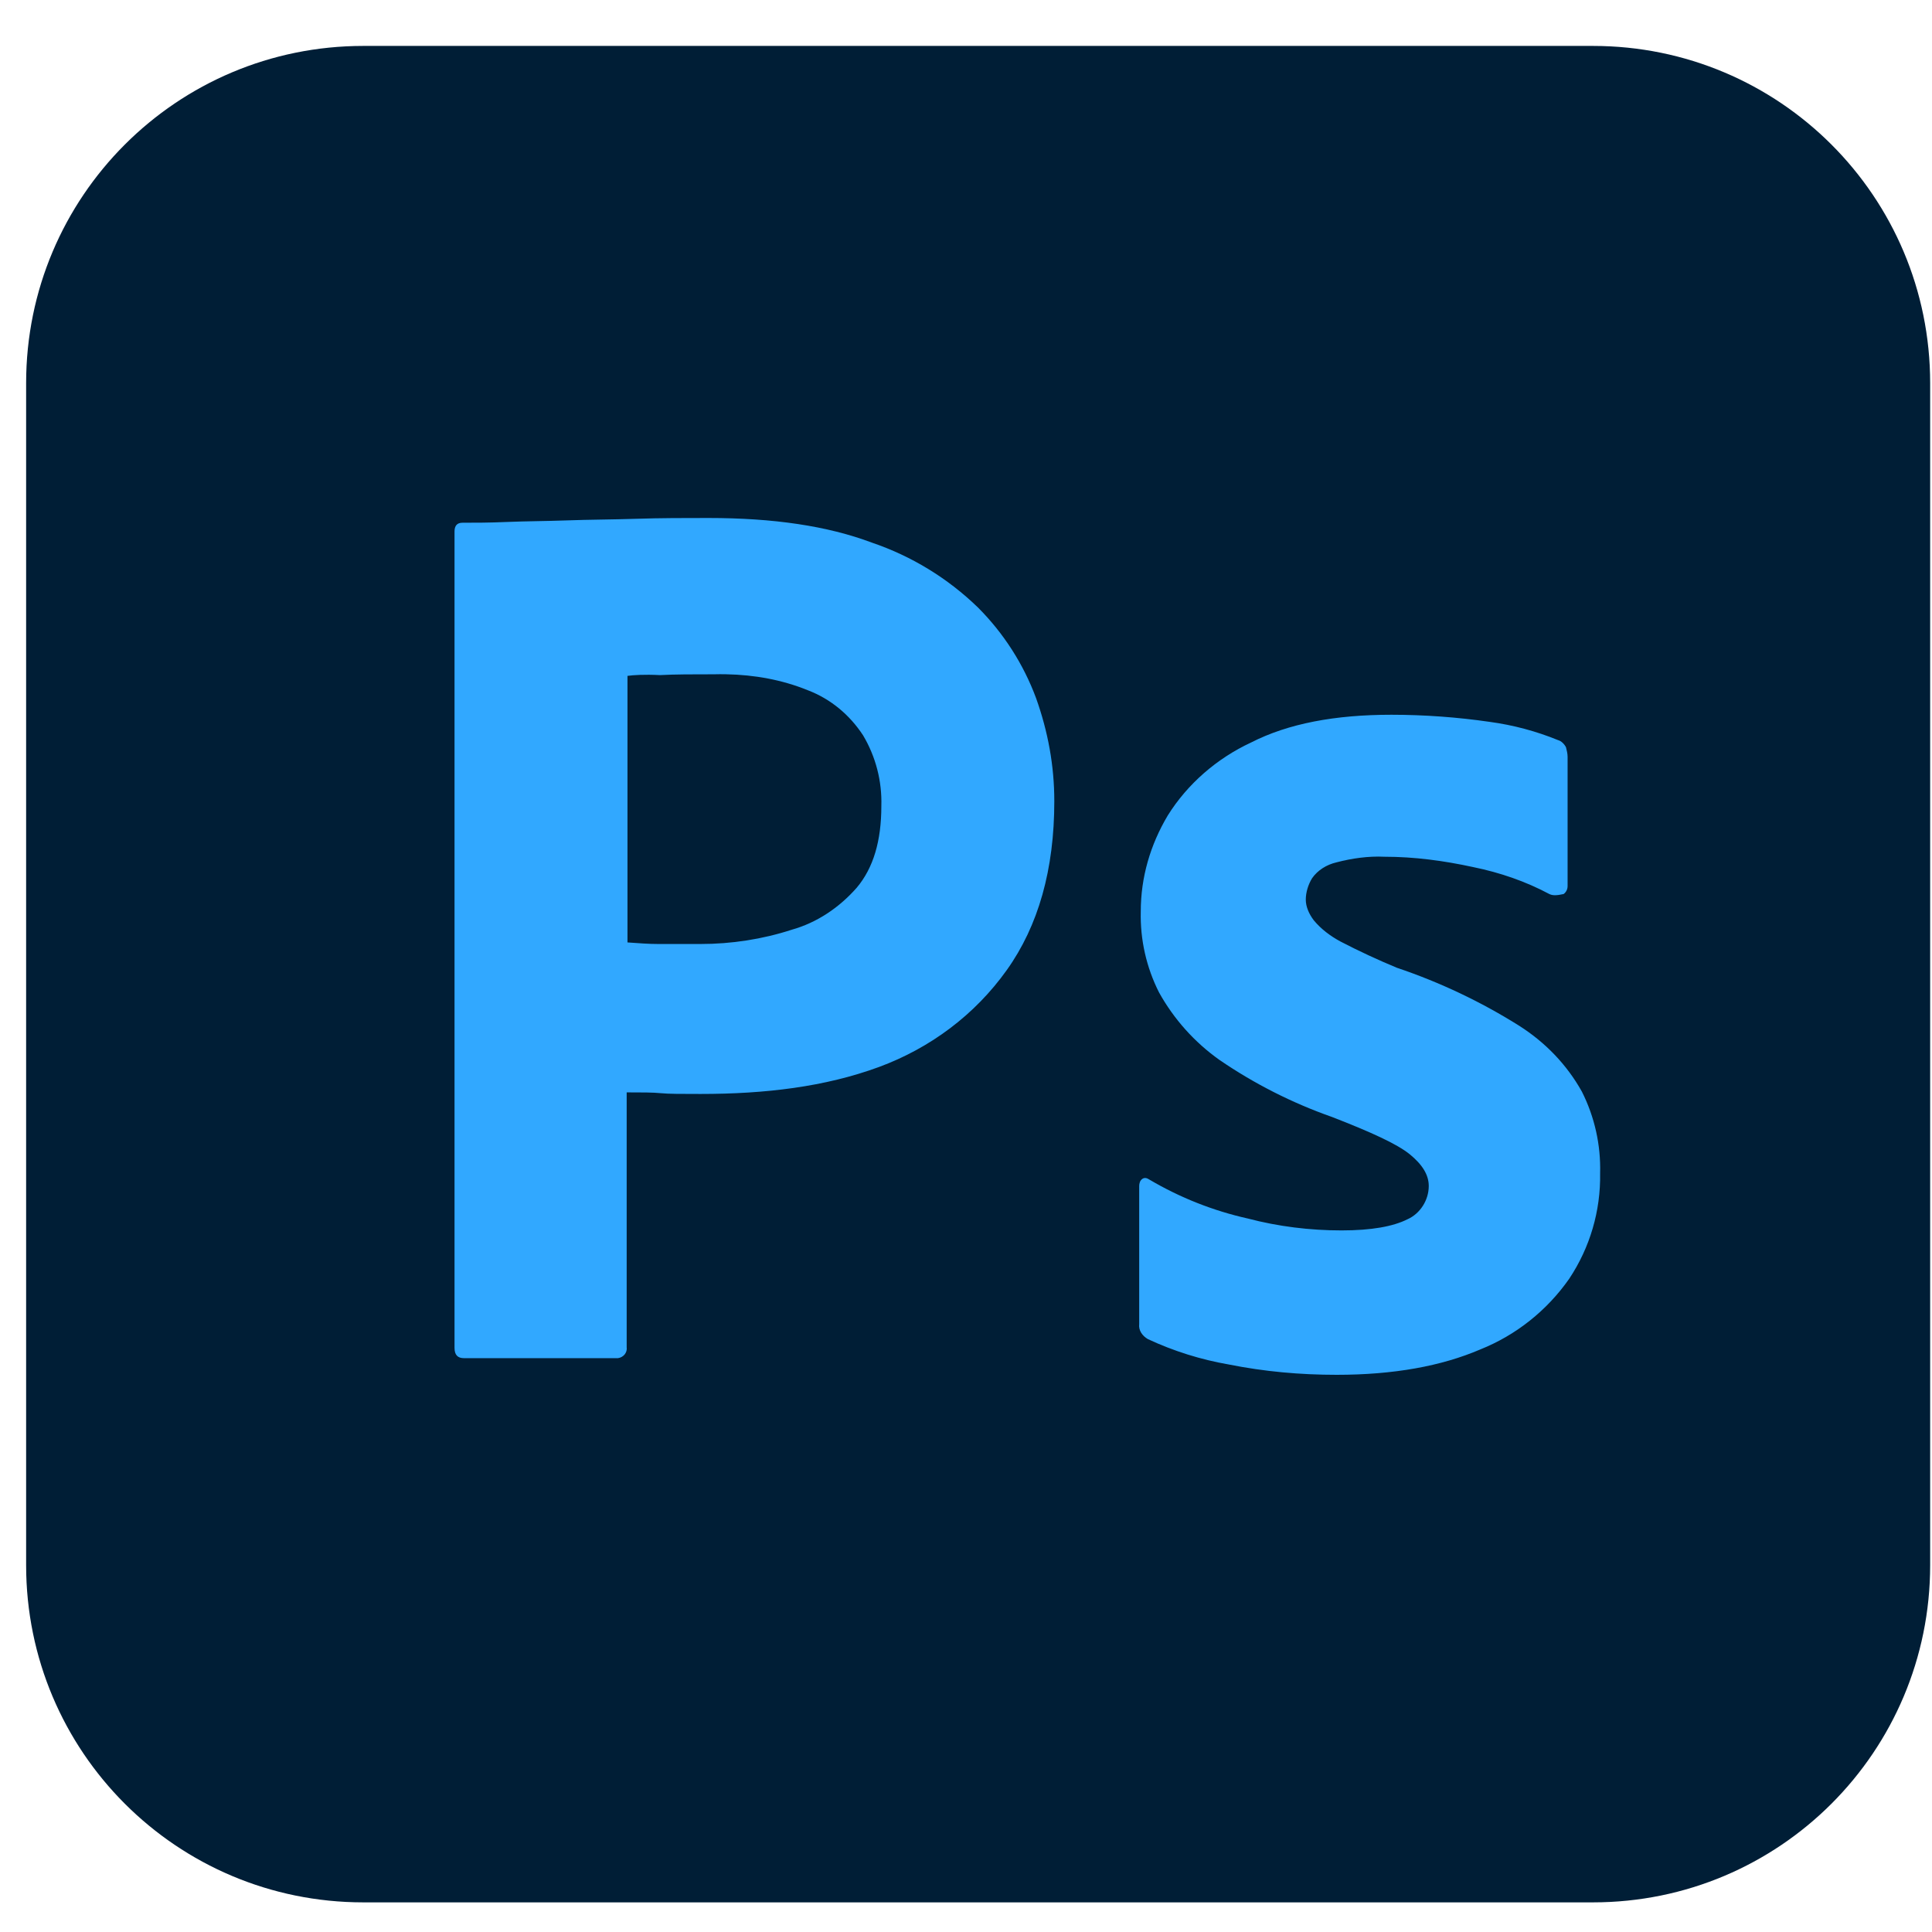 <svg width="65" height="65" viewBox="0 0 65 65" fill="none" xmlns="http://www.w3.org/2000/svg">
<g clip-path="url(#clip0_9_1666)">
<path d="M12.223 1.545H53.594C59.867 1.545 64.938 6.617 64.938 12.889V52.659C64.938 58.932 59.867 64.003 53.594 64.003H12.223C5.95 64.003 0.879 58.932 0.879 52.659V12.889C0.879 6.617 5.95 1.545 12.223 1.545Z" fill="#001E36"/>
<path d="M23.833 17.427C23.033 17.427 22.232 17.427 21.405 17.454C20.577 17.481 19.803 17.481 19.082 17.508C18.361 17.534 17.694 17.534 17.054 17.561C16.439 17.587 16.013 17.587 15.559 17.587C15.372 17.587 15.292 17.694 15.292 17.881V45.346C15.292 45.587 15.399 45.694 15.612 45.694H20.791C20.977 45.667 21.111 45.507 21.084 45.32V36.752C21.591 36.752 21.965 36.752 22.232 36.779C22.499 36.805 22.925 36.805 23.566 36.805C25.755 36.805 27.757 36.565 29.572 35.898C31.307 35.257 32.802 34.136 33.869 32.641C34.937 31.146 35.471 29.252 35.471 26.956C35.471 25.755 35.257 24.607 34.857 23.486C34.433 22.344 33.768 21.307 32.908 20.444C31.893 19.457 30.671 18.71 29.331 18.255C27.837 17.694 26.022 17.427 23.833 17.427ZM24.429 22.685C25.38 22.703 26.306 22.869 27.169 23.219C27.944 23.513 28.584 24.047 29.038 24.741C29.464 25.458 29.677 26.282 29.652 27.117C29.652 28.291 29.385 29.199 28.824 29.866C28.237 30.533 27.49 31.04 26.636 31.28C25.648 31.601 24.607 31.76 23.566 31.76H22.151C21.831 31.76 21.485 31.734 21.111 31.707V22.739C21.297 22.712 21.671 22.686 22.205 22.713C22.712 22.686 23.326 22.686 24.02 22.686C24.157 22.682 24.293 22.682 24.429 22.685ZM46.815 24.047C44.919 24.047 43.344 24.341 42.09 24.981C40.943 25.515 39.955 26.369 39.288 27.436C38.7 28.424 38.38 29.518 38.38 30.666C38.357 31.611 38.568 32.546 38.994 33.389C39.493 34.287 40.186 35.062 41.023 35.657C42.197 36.461 43.471 37.107 44.813 37.579C46.12 38.086 47.001 38.487 47.429 38.834C47.855 39.181 48.069 39.528 48.069 39.901C48.069 40.382 47.775 40.836 47.349 41.023C46.868 41.263 46.147 41.396 45.133 41.396C44.066 41.396 42.998 41.263 41.983 40.996C40.818 40.736 39.702 40.294 38.673 39.688C38.593 39.635 38.513 39.608 38.433 39.662C38.353 39.715 38.327 39.821 38.327 39.901V44.546C38.3 44.759 38.433 44.946 38.62 45.053C39.486 45.457 40.402 45.744 41.343 45.907C42.544 46.147 43.745 46.254 44.972 46.254C46.894 46.254 48.496 45.961 49.804 45.4C51.005 44.919 52.046 44.092 52.793 43.024C53.493 41.974 53.856 40.736 53.834 39.474C53.86 38.522 53.65 37.577 53.22 36.725C52.713 35.818 51.992 35.071 51.111 34.51C49.823 33.701 48.443 33.047 47.001 32.561C46.357 32.295 45.725 32.001 45.106 31.68C44.759 31.494 44.439 31.253 44.199 30.96C44.038 30.746 43.932 30.506 43.932 30.266C43.932 30.026 44.012 29.759 44.145 29.545C44.332 29.279 44.626 29.091 44.972 29.011C45.48 28.878 46.04 28.798 46.574 28.824C47.588 28.824 48.576 28.958 49.563 29.172C50.471 29.358 51.325 29.652 52.126 30.079C52.233 30.132 52.366 30.132 52.606 30.079C52.648 30.049 52.682 30.008 52.705 29.962C52.728 29.915 52.74 29.864 52.74 29.812V25.462C52.74 25.355 52.713 25.248 52.686 25.141C52.633 25.035 52.526 24.928 52.42 24.901C51.684 24.6 50.912 24.394 50.124 24.287C49.028 24.128 47.922 24.048 46.815 24.047Z" fill="#31A8FF"/>
</g>
<defs>
<clipPath id="clip0_9_1666">
<rect width="64.059" height="64.059" fill="white" transform="translate(0.879 0.745)"/>
</clipPath>
</defs>
</svg>
